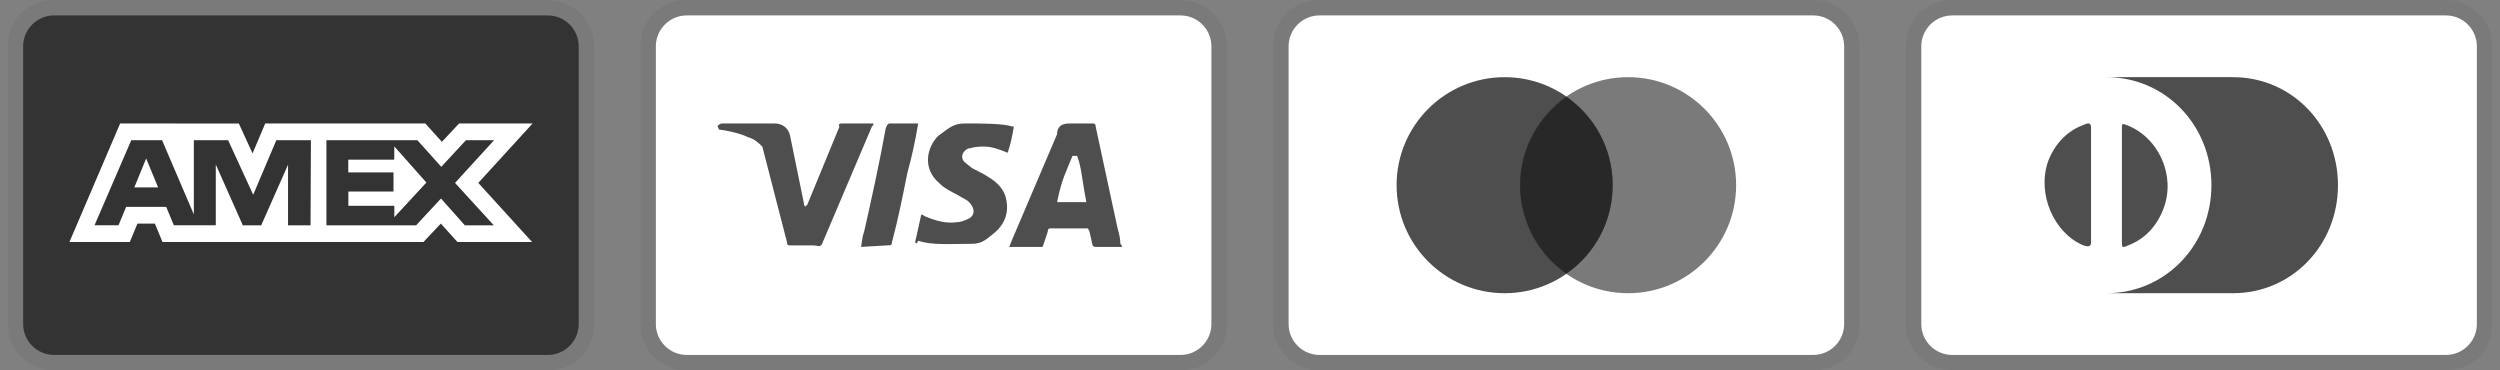 <svg width="216" height="32" viewBox="0 0 216 32" fill="none" xmlns="http://www.w3.org/2000/svg">
<rect x="0" y="0" width="216" height="32" fill="#808080" stroke="none"/>
<g clip-path="url(#clip0_36_1775)">
<path opacity="0.07" d="M47.333 0H4.666C2.399 0 0.666 1.733 0.666 4V28C0.666 30.267 2.533 32 4.666 32H47.333C49.599 32 51.333 30.267 51.333 28V4C51.333 1.733 49.466 0 47.333 0Z" fill="#222222" fill-opacity="0.8"/>
<path d="M47.333 1.333C48.8 1.333 50 2.534 50 4V28C50 29.467 48.8 30.667 47.333 30.667H4.667C3.2 30.667 2 29.467 2 28V4C2 2.534 3.2 1.333 4.667 1.333H47.333Z" fill="#222222" fill-opacity="0.8"/>
<path d="M12.628 13.691L13.66 16.192H11.604L12.628 13.691ZM34.061 13.794H30.092V14.897H33.997V16.549H30.1V17.779H34.069V18.764L36.839 15.771L34.069 12.65L34.061 13.794ZM15.311 10.675H20.637L21.82 13.255L22.916 10.666H36.743L38.18 12.253L39.667 10.666H46.017L41.325 15.803L45.969 20.907H39.524L38.087 19.32L36.587 20.907H14.04L13.381 19.32H11.875L11.215 20.907H6L10.381 10.666H14.955L15.311 10.675ZM26.861 12.112H23.876L21.876 16.826L19.709 12.112H16.747V18.525L14 12.112H11.343L8.167 19.461H10.24L10.899 17.875H14.36L15.019 19.461H18.645V14.214L20.98 19.469H22.567L24.887 14.23V19.471H26.831L26.863 12.111L26.861 12.112ZM39.315 15.803L42.689 12.112H40.26L38.125 14.413L36.061 12.112H28.203V19.469H35.949L38.101 17.152L40.165 19.469H42.665L39.315 15.803Z" fill="white"/>
</g>
<g clip-path="url(#clip1_36_1775)">
<path opacity="0.07" d="M101.999 0H59.332C57.065 0 55.332 1.733 55.332 4V28C55.332 30.267 57.199 32 59.332 32H101.999C104.265 32 105.999 30.267 105.999 28V4C105.999 1.733 104.132 0 101.999 0Z" fill="#222222" fill-opacity="0.8"/>
<path d="M101.999 1.333C103.466 1.333 104.666 2.534 104.666 4V28C104.666 29.467 103.466 30.667 101.999 30.667H59.333C57.866 30.667 56.666 29.467 56.666 28V4C56.666 2.534 57.866 1.333 59.333 1.333H101.999Z" fill="white"/>
<path d="M93.065 13.466H92.665C92.131 14.8 91.731 15.466 91.331 17.466H93.865C93.465 15.466 93.465 14.533 93.065 13.466ZM96.931 21.333H94.665C94.531 21.333 94.531 21.333 94.398 21.2L94.131 20L93.998 19.733H90.798C90.665 19.733 90.531 19.733 90.531 20L90.131 21.2C90.131 21.333 89.998 21.333 89.998 21.333H87.198L87.465 20.666L91.331 11.6C91.331 10.933 91.731 10.666 92.398 10.666H94.398C94.531 10.666 94.665 10.666 94.665 10.933L96.531 19.6C96.665 20.133 96.798 20.533 96.798 21.067C96.931 21.2 96.931 21.2 96.931 21.333ZM79.065 20.933L79.598 18.533C79.731 18.533 79.865 18.666 79.865 18.666C80.798 19.067 81.731 19.333 82.665 19.2C82.931 19.2 83.331 19.067 83.598 18.933C84.265 18.666 84.265 18 83.731 17.466C83.465 17.2 83.065 17.067 82.665 16.8C82.131 16.533 81.598 16.267 81.198 15.867C79.598 14.533 80.131 12.666 81.065 11.733C81.865 11.2 82.265 10.666 83.331 10.666C84.931 10.666 86.665 10.666 87.465 10.933H87.598C87.465 11.733 87.331 12.4 87.065 13.2C86.398 12.933 85.731 12.666 85.065 12.666C84.665 12.666 84.265 12.666 83.865 12.8C83.598 12.8 83.465 12.933 83.331 13.066C83.065 13.333 83.065 13.733 83.331 14L83.998 14.533C84.531 14.8 85.065 15.066 85.465 15.333C86.131 15.733 86.798 16.4 86.931 17.2C87.198 18.4 86.798 19.466 85.731 20.267C85.065 20.8 84.798 21.067 83.865 21.067C81.998 21.067 80.531 21.2 79.331 20.8C79.198 21.067 79.198 21.067 79.065 20.933ZM74.398 21.333C74.531 20.4 74.531 20.4 74.665 20C75.331 17.067 75.998 14 76.531 11.066C76.665 10.8 76.665 10.666 76.931 10.666H79.331C79.065 12.267 78.798 13.466 78.398 14.933C77.998 16.933 77.598 18.933 77.065 20.933C77.065 21.2 76.931 21.2 76.665 21.2M61.998 10.933C61.998 10.8 62.265 10.666 62.398 10.666H66.931C67.598 10.666 68.131 11.066 68.265 11.733L69.465 17.6C69.465 17.733 69.465 17.733 69.598 17.866C69.598 17.733 69.731 17.733 69.731 17.733L72.531 10.933C72.398 10.8 72.531 10.666 72.665 10.666H75.465C75.465 10.8 75.465 10.8 75.331 10.933L71.198 20.666C71.065 20.933 71.065 21.067 70.931 21.2C70.798 21.333 70.531 21.2 70.265 21.2H68.265C68.131 21.2 67.998 21.2 67.998 20.933L65.865 12.666C65.598 12.4 65.198 12 64.665 11.867C63.865 11.466 62.398 11.2 62.131 11.2L61.998 10.933Z" fill="#222222" fill-opacity="0.8"/>
</g>
<g clip-path="url(#clip2_36_1775)">
<path opacity="0.07" d="M156.667 0H114C111.733 0 110 1.733 110 4V28C110 30.267 111.867 32 114 32H156.667C158.933 32 160.667 30.267 160.667 28V4C160.667 1.733 158.8 0 156.667 0Z" fill="#222222" fill-opacity="0.8"/>
<path d="M156.667 1.333C158.134 1.333 159.334 2.534 159.334 4V28C159.334 29.467 158.134 30.667 156.667 30.667H114.001C112.534 30.667 111.334 29.467 111.334 28V4C111.334 2.534 112.534 1.333 114.001 1.333H156.667Z" fill="white"/>
<path d="M129.999 25.333C135.154 25.333 139.333 21.154 139.333 16C139.333 10.845 135.154 6.667 129.999 6.667C124.845 6.667 120.666 10.845 120.666 16C120.666 21.154 124.845 25.333 129.999 25.333Z" fill="#222222" fill-opacity="0.8"/>
<path d="M140.667 25.333C145.822 25.333 150.001 21.154 150.001 16C150.001 10.845 145.822 6.667 140.667 6.667C135.513 6.667 131.334 10.845 131.334 16C131.334 21.154 135.513 25.333 140.667 25.333Z" fill="#222222" fill-opacity="0.6"/>
<path d="M139.334 16C139.334 12.8 137.734 10 135.334 8.4C132.934 10.133 131.334 12.933 131.334 16C131.334 19.067 132.934 22 135.334 23.6C137.734 22 139.334 19.2 139.334 16Z" fill="#222222" fill-opacity="0.6"/>
</g>
<g clip-path="url(#clip3_36_1775)">
<path opacity="0.07" d="M211.333 0H168.666C166.399 0 164.666 1.733 164.666 4V28C164.666 30.267 166.533 32 168.666 32H211.333C213.599 32 215.333 30.267 215.333 28V4C215.333 1.733 213.466 0 211.333 0Z" fill="#222222" fill-opacity="0.8"/>
<path d="M211.333 1.333C212.8 1.333 214 2.534 214 4V28C214 29.467 212.8 30.667 211.333 30.667H168.667C167.2 30.667 166 29.467 166 28V4C166 2.534 167.2 1.333 168.667 1.333H211.333Z" fill="white"/>
<path d="M180.667 16V20.933C180.667 21.333 180.4 21.333 180 21.2C177.467 20.133 176 16.8 176.933 14C177.467 12.533 178.533 11.333 180 10.8C180.533 10.533 180.667 10.666 180.667 11.066V16ZM183.333 16V11.066C183.333 10.666 183.333 10.666 183.733 10.8C186.533 11.867 188 15.2 186.933 18C186.4 19.466 185.333 20.666 183.867 21.2C183.333 21.466 183.333 21.333 183.333 20.933V16ZM192.933 6.667H182C187.067 6.667 191.067 10.8 191.067 16C191.067 21.2 187.067 25.333 182 25.333H192.933C198 25.333 202 21.2 202 16C202 10.8 198 6.667 192.933 6.667Z" fill="#222222" fill-opacity="0.8"/>
</g>
<defs>
<clipPath id="clip0_36_1775">
<rect width="50.667" height="32" fill="white" transform="translate(0.666)"/>
</clipPath>
<clipPath id="clip1_36_1775">
<rect width="50.667" height="32" fill="white" transform="translate(55.332)"/>
</clipPath>
<clipPath id="clip2_36_1775">
<rect width="50.667" height="32" fill="white" transform="translate(110)"/>
</clipPath>
<clipPath id="clip3_36_1775">
<rect width="50.667" height="32" fill="white" transform="translate(164.666)"/>
</clipPath>
</defs>
</svg>
